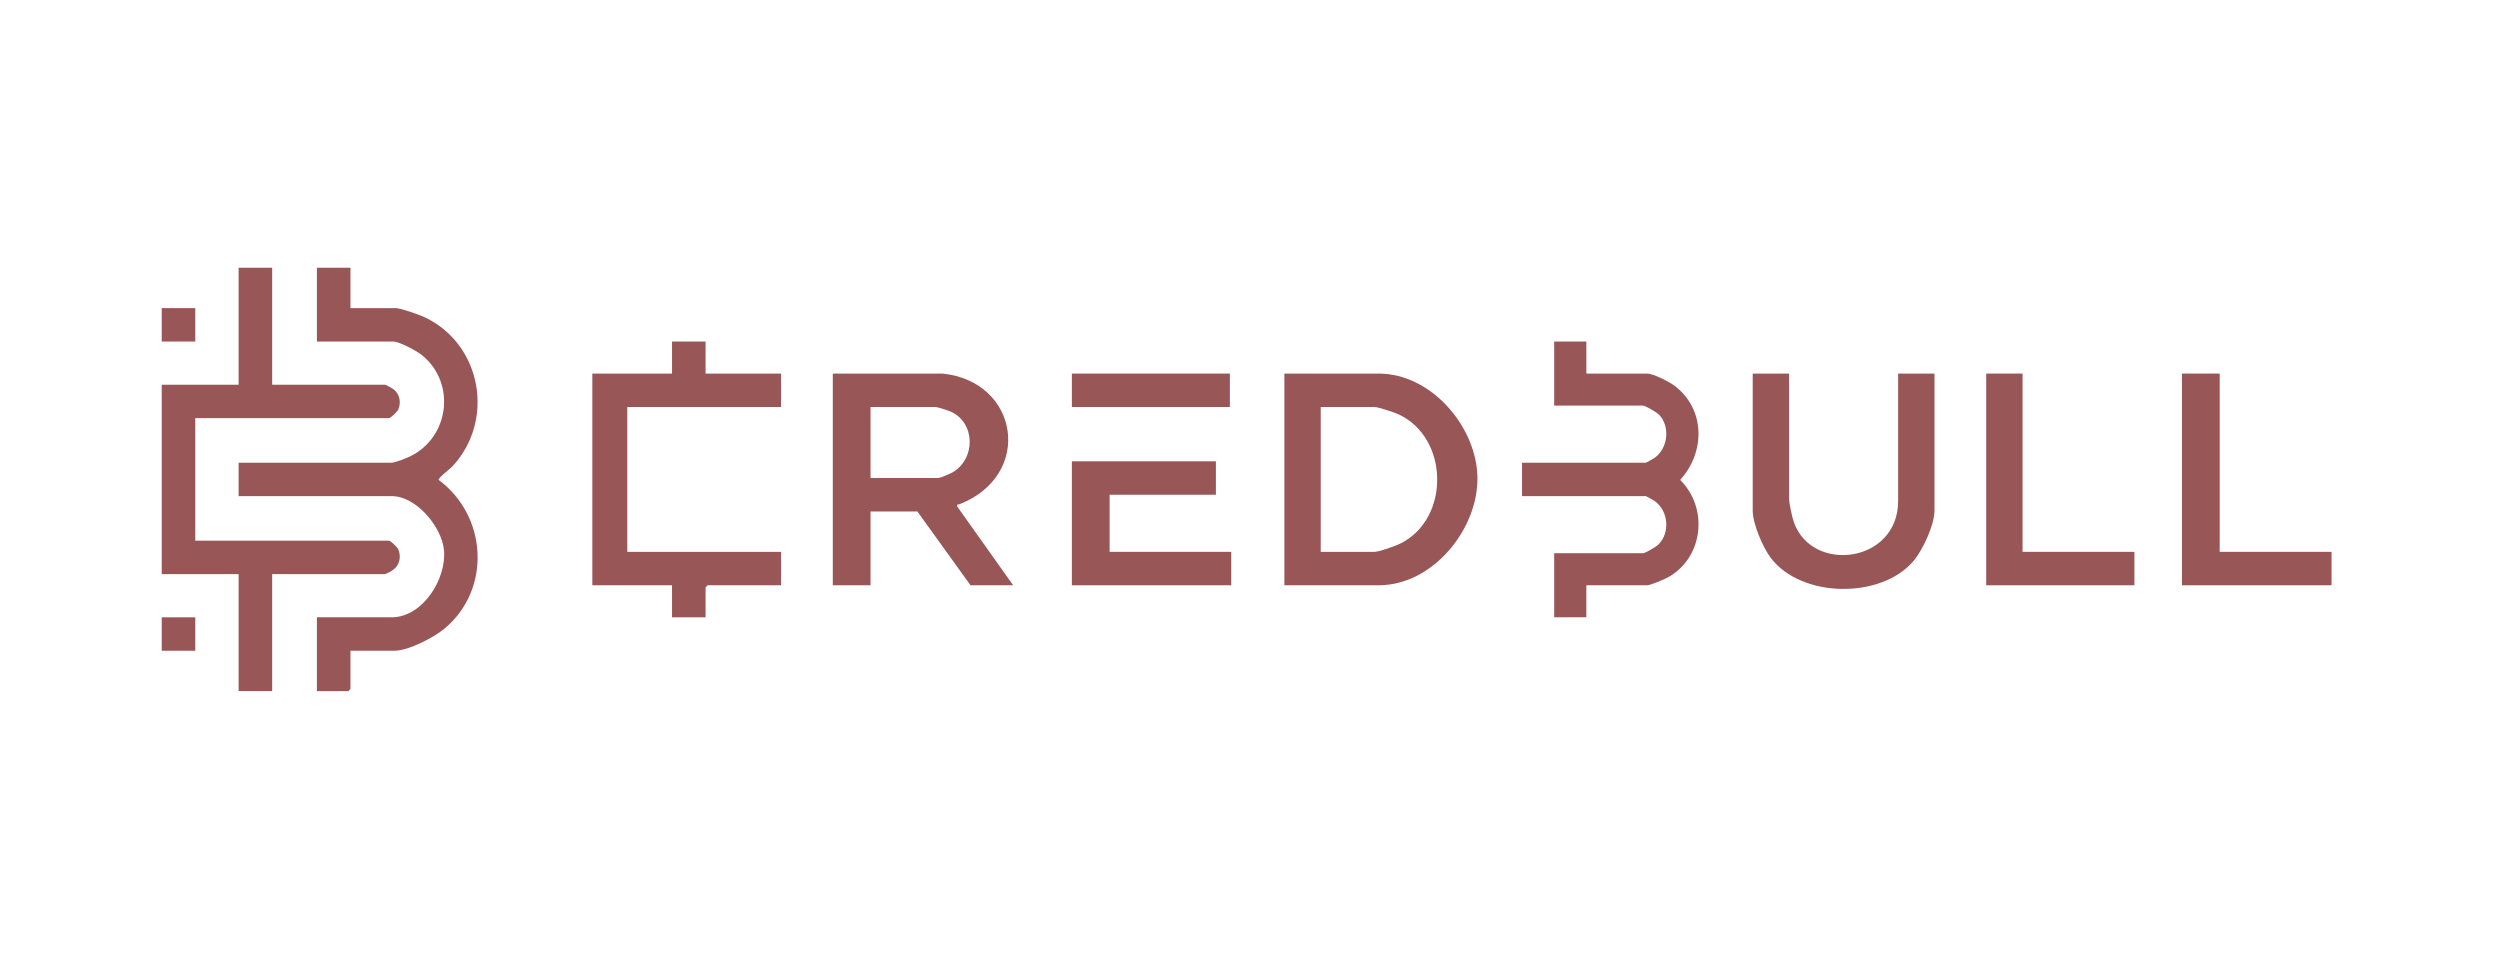<?xml version="1.0" encoding="UTF-8"?>
<svg preserveAspectRatio="xMidYMid slice" xmlns="http://www.w3.org/2000/svg" width="125px" height="48px" viewBox="0 0 371 143" fill="none">
  <path d="M40.391 40V57.36H57.093C57.304 57.36 58.214 57.885 58.448 58.075C59.327 58.799 59.547 59.96 59.115 61.026C58.99 61.331 57.967 62.32 57.715 62.32H28.978V80.507H57.714C57.965 80.507 58.988 81.494 59.113 81.801C59.545 82.867 59.327 84.028 58.446 84.752C58.212 84.945 57.302 85.467 57.091 85.467H40.389V102.827H35.41V85.467H24V57.36H35.41V40H40.389H40.391Z" fill="#985656"></path>
  <path d="M52.008 40V45.993H58.752C59.474 45.993 62.374 47.027 63.145 47.403C71.499 51.465 73.46 62.643 67.16 69.455C66.765 69.88 65.04 71.157 65.096 71.487C72.304 76.823 72.962 87.671 66.007 93.521C64.407 94.867 60.62 96.835 58.544 96.835H52.008V102.518L51.697 102.829H47.028V91.875H58.129C62.721 91.875 66.311 86.166 65.883 81.876C65.54 78.43 61.778 73.893 58.129 73.893H35.41V68.933H58.129C58.629 68.933 60.363 68.242 60.902 67.977C66.701 65.111 67.672 57.148 62.688 53.024C61.889 52.363 59.295 50.953 58.334 50.953H47.028V40H52.006H52.008Z" fill="#985656"></path>
  <path d="M139.874 55.707C151.214 56.852 153.46 70.784 142.339 75.116C142.125 75.199 141.984 75.006 142.056 75.442L150.352 87.122H144.024L136.139 76.167H129.189V87.122H123.587V55.707H139.874ZM129.189 71.207H139.251C139.492 71.207 141.02 70.564 141.332 70.386C144.817 68.389 144.79 62.992 141.064 61.341C140.707 61.184 139.112 60.665 138.836 60.665H129.189V71.205V71.207Z" fill="#985656"></path>
  <path d="M190.601 87.122V55.707H204.606C212.462 55.707 219.253 63.73 219.253 71.311C219.253 78.946 212.551 87.122 204.606 87.122H190.601ZM195.997 82.162H203.986C204.689 82.162 207.168 81.264 207.897 80.893C215.265 77.138 215.018 65.163 207.486 61.727C206.888 61.455 204.513 60.669 203.983 60.669H195.995V82.164L195.997 82.162Z" fill="#985656"></path>
  <path d="M104.708 50.955V55.707H115.912V60.667H93.09V82.162H115.912V87.122H105.019L104.708 87.433V91.877H99.729V87.122H87.902V55.707H99.729V50.955H104.708Z" fill="#985656"></path>
  <path d="M235.416 50.955V55.707H244.44C245.356 55.707 247.799 56.962 248.584 57.572C253.104 61.088 253.056 67.411 249.332 71.487C253.507 75.616 252.828 82.817 247.716 85.841C247.172 86.162 244.936 87.122 244.438 87.122H235.413V91.875H230.641V82.367H243.815C244.164 82.367 245.75 81.422 246.076 81.105C247.889 79.34 247.602 76.103 245.566 74.629C245.404 74.51 244.305 73.893 244.231 73.893H225.87V68.933H244.231C244.307 68.933 245.404 68.315 245.566 68.197C247.521 66.78 247.899 63.566 246.199 61.804C245.883 61.478 244.166 60.458 243.815 60.458H230.641V50.951H235.413L235.416 50.955Z" fill="#985656"></path>
  <path d="M265.5 55.707V74.206C265.5 74.971 265.951 77.04 266.231 77.818C268.957 85.401 281.683 83.829 281.683 74.618V55.707H287.077V76.066C287.077 78.152 285.331 81.905 283.969 83.512C279.157 89.187 267.36 89.044 262.805 83.089C261.618 81.536 260.104 77.996 260.104 76.066V55.707H265.498H265.5Z" fill="#985656"></path>
  <path d="M180.437 68.727V73.689H164.667V82.162H182.718V87.122H159.066V68.727H180.437Z" fill="#985656"></path>
  <path d="M329.402 55.707V82.162H346V87.122H323.801V55.707H329.402Z" fill="#985656"></path>
  <path d="M300.148 55.707V82.162H316.746V87.122H294.754V55.707H300.148Z" fill="#985656"></path>
  <path d="M182.511 55.707H159.066V60.667H182.511V55.707Z" fill="#985656"></path>
  <path d="M28.978 45.993H24V50.953H28.978V45.993Z" fill="#985656"></path>
  <path d="M28.978 91.877H24V96.837H28.978V91.877Z" fill="#985656"></path>
</svg>
